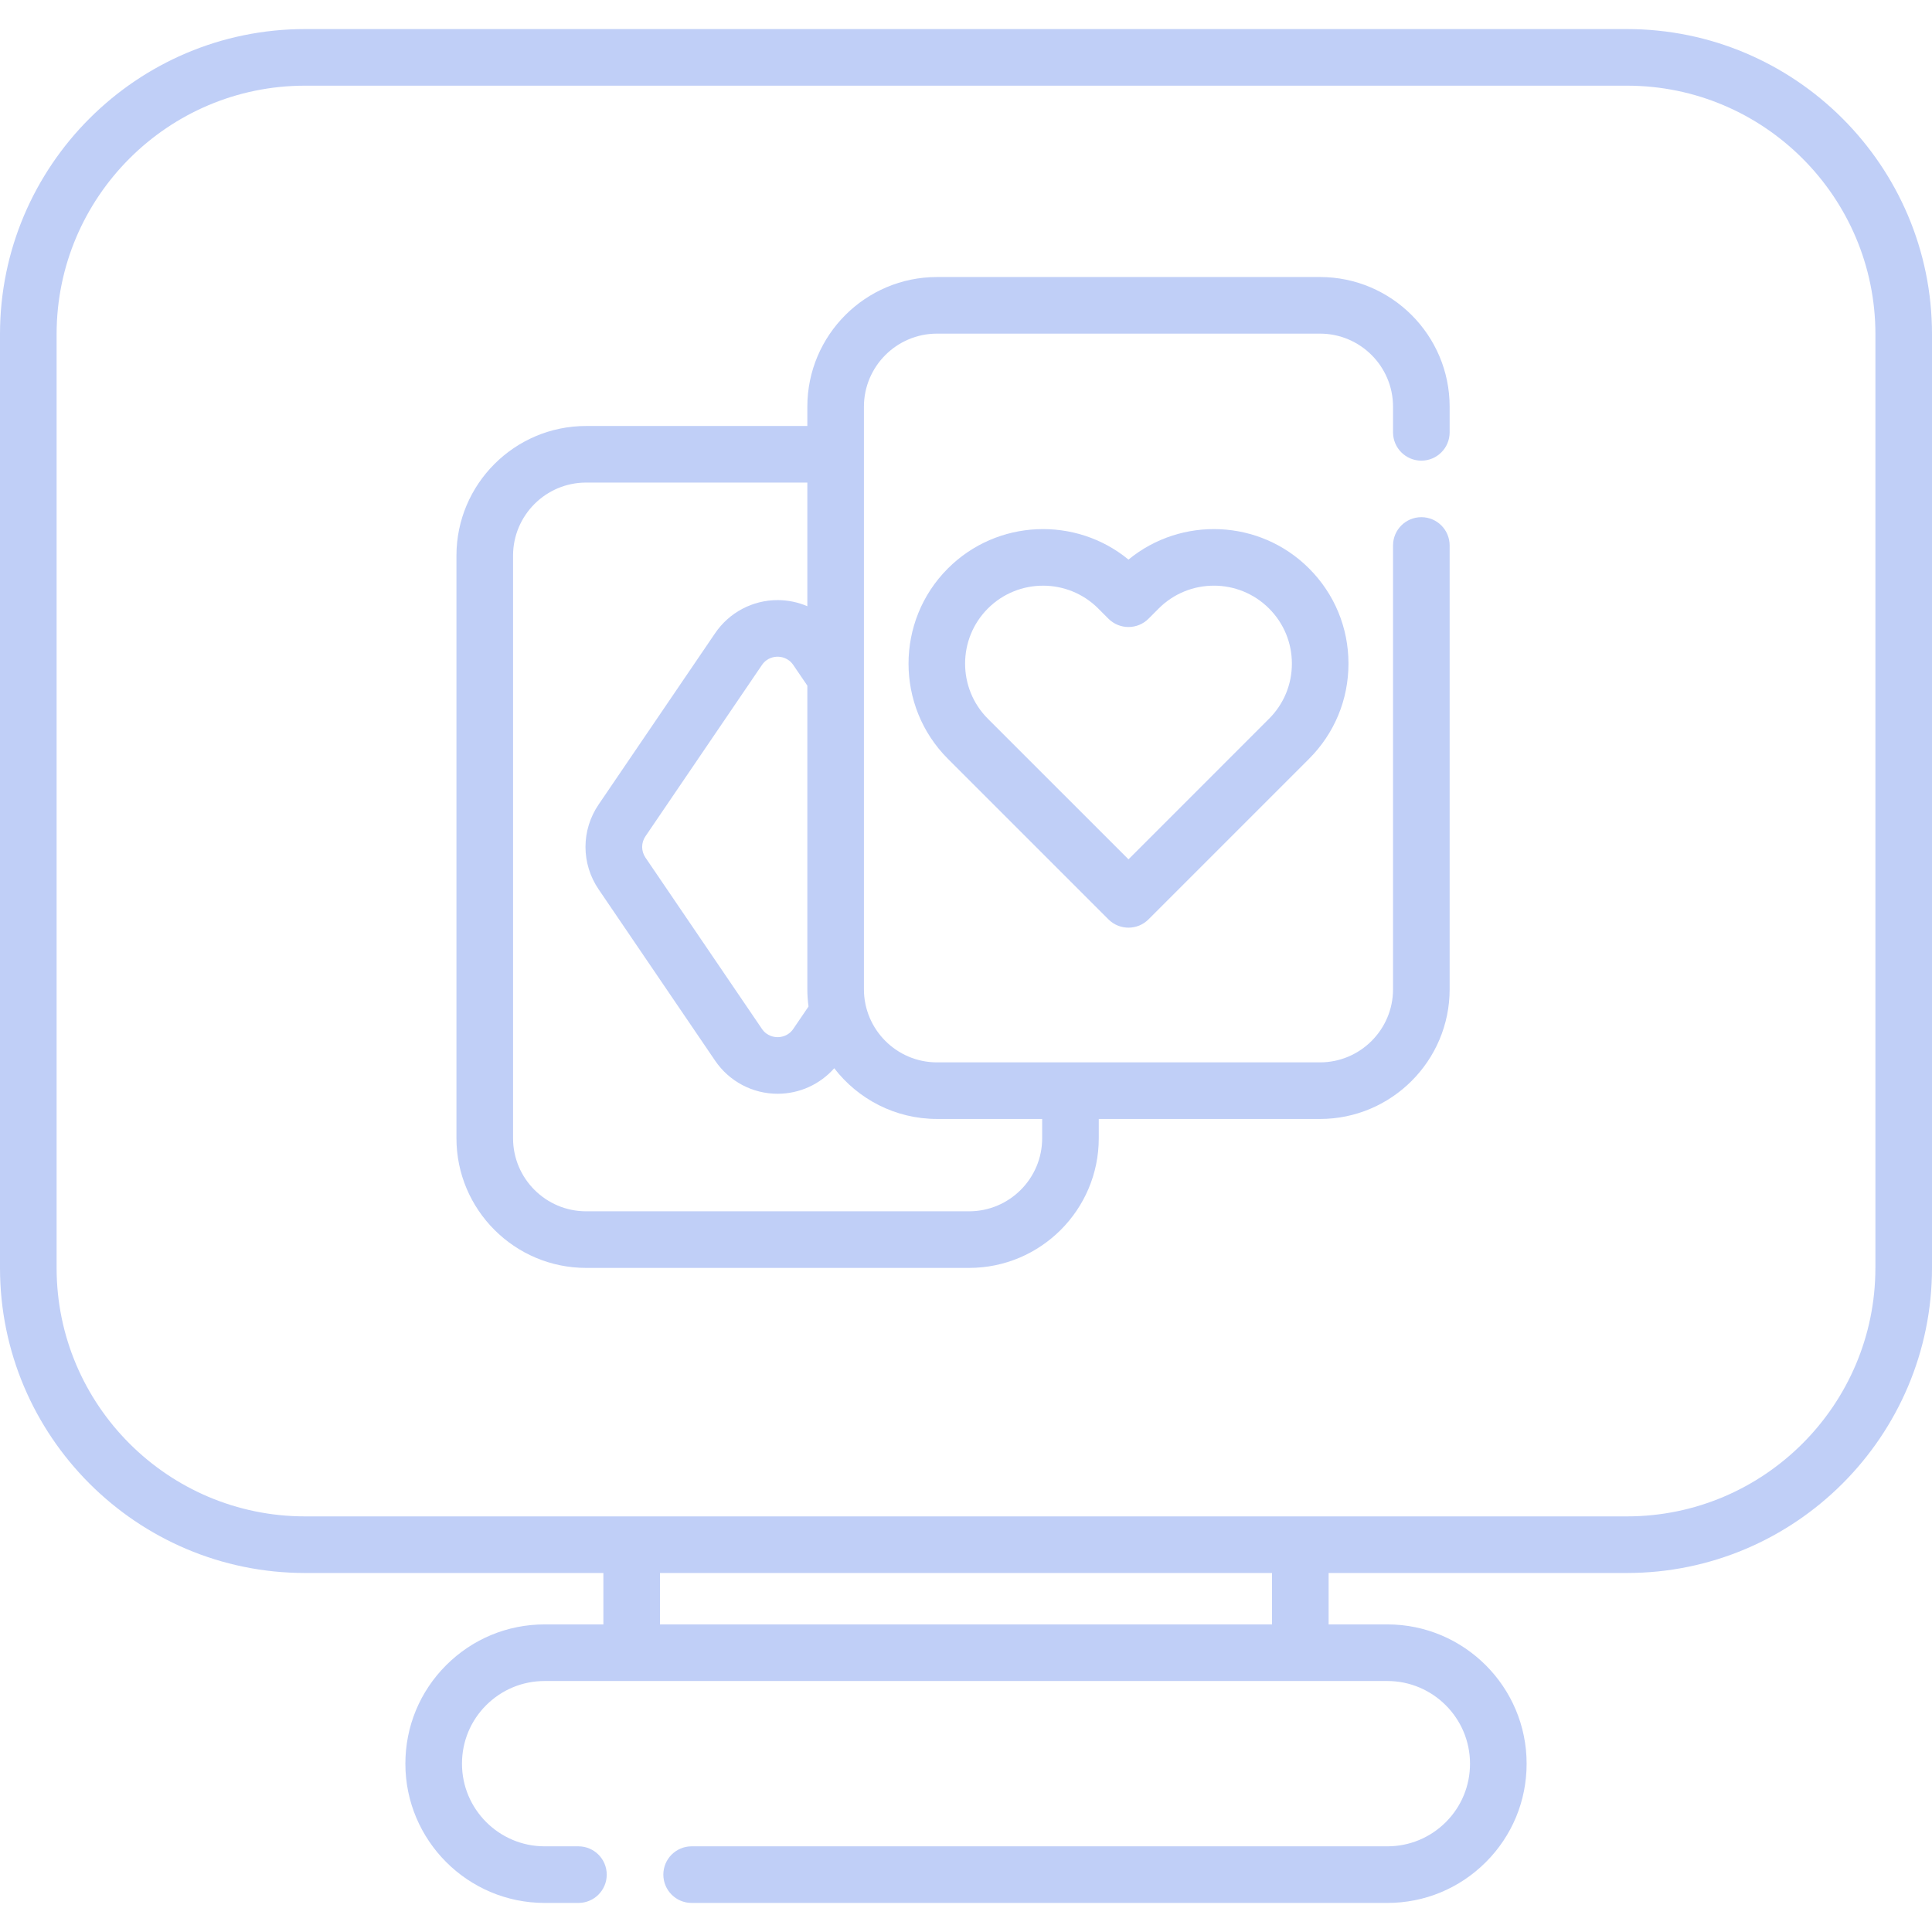 <svg width="90" height="90" viewBox="0 0 90 90" fill="none" xmlns="http://www.w3.org/2000/svg">
<path d="M75.789 1.354H14.211C6.375 1.354 0 7.73 0 15.566V59.065C0 66.901 6.375 73.276 14.211 73.276H28.108V75.671H25.372C23.641 75.671 22.012 76.346 20.784 77.571C19.559 78.796 18.884 80.426 18.884 82.16C18.884 85.736 21.795 88.646 25.372 88.646H26.945C27.674 88.646 28.264 88.056 28.264 87.328C28.264 86.599 27.674 86.009 26.945 86.009H25.372C23.249 86.009 21.521 84.282 21.521 82.16C21.521 81.13 21.921 80.162 22.647 79.436C23.376 78.709 24.344 78.308 25.372 78.308H64.628C66.751 78.308 68.479 80.036 68.479 82.16C68.479 83.188 68.079 84.155 67.353 84.881C66.624 85.608 65.656 86.009 64.628 86.009H32.219C31.491 86.009 30.901 86.599 30.901 87.327C30.901 88.055 31.491 88.646 32.219 88.646H64.628C66.359 88.646 67.989 87.971 69.216 86.746C70.441 85.521 71.116 83.892 71.116 82.159C71.116 78.582 68.205 75.671 64.628 75.671H61.892V73.276H75.789C83.625 73.276 90 66.901 90 59.065V15.566C90 7.73 83.625 1.354 75.789 1.354ZM59.255 75.671H30.745V73.276H59.255V75.671ZM87.363 59.065C87.363 65.447 82.171 70.639 75.789 70.639H14.211C7.829 70.639 2.637 65.447 2.637 59.065V15.566C2.637 9.183 7.829 3.991 14.211 3.991H75.789C82.171 3.991 87.364 9.183 87.364 15.566V59.065H87.363Z" fill="#C0CFF7"/>
<path d="M61.49 12.905H43.648C40.318 12.905 37.609 15.614 37.609 18.945V19.844H27.303C23.973 19.844 21.263 22.553 21.263 25.884V53.024C21.263 56.354 23.973 59.064 27.303 59.064H45.145C48.475 59.064 51.185 56.354 51.185 53.024V52.126H61.49C64.82 52.126 67.53 49.415 67.53 46.084V25.41C67.53 24.682 66.94 24.092 66.212 24.092C65.484 24.092 64.893 24.682 64.893 25.41V46.084C64.893 47.961 63.367 49.489 61.49 49.489H43.648C41.772 49.489 40.245 47.961 40.245 46.084V18.945C40.245 17.069 41.772 15.542 43.648 15.542H61.49C63.367 15.542 64.893 17.069 64.893 18.945V20.14C64.893 20.868 65.484 21.459 66.212 21.459C66.94 21.459 67.53 20.868 67.53 20.14V18.945C67.53 15.614 64.82 12.905 61.49 12.905ZM37.664 46.887L36.955 47.929C36.718 48.278 36.365 48.315 36.224 48.315C36.084 48.315 35.731 48.278 35.494 47.93L30.068 39.95C29.863 39.648 29.863 39.258 30.068 38.957L35.494 30.978C35.732 30.629 36.084 30.592 36.224 30.592C36.365 30.592 36.717 30.629 36.955 30.979L37.609 31.94V46.084C37.609 46.356 37.628 46.624 37.664 46.887ZM43.648 52.125H48.548V53.024C48.548 54.9 47.022 56.427 45.145 56.427H27.303C25.427 56.427 23.9 54.9 23.9 53.024V25.884C23.9 24.007 25.427 22.48 27.303 22.48H37.609V28.24C37.177 28.055 36.708 27.955 36.224 27.955C35.058 27.955 33.97 28.531 33.314 29.496L27.888 37.474C27.07 38.676 27.07 40.23 27.888 41.432L33.315 49.413C33.971 50.377 35.058 50.952 36.224 50.952C37.241 50.952 38.199 50.514 38.862 49.763C39.968 51.198 41.701 52.125 43.648 52.125Z" fill="#C0CFF7"/>
<path d="M52.569 26.068C50.108 24.045 46.454 24.182 44.156 26.481C41.712 28.925 41.712 32.903 44.156 35.348L51.636 42.828C51.894 43.085 52.231 43.214 52.569 43.214C52.906 43.214 53.243 43.086 53.501 42.828L60.981 35.348C62.165 34.164 62.817 32.589 62.817 30.914C62.817 29.239 62.165 27.665 60.981 26.481C58.683 24.182 55.029 24.045 52.569 26.068ZM59.116 33.483L52.569 40.031L46.02 33.483C44.604 32.067 44.604 29.762 46.02 28.345C46.729 27.637 47.659 27.283 48.59 27.283C49.52 27.283 50.451 27.637 51.159 28.345L51.636 28.823C51.884 29.07 52.219 29.209 52.569 29.209C52.919 29.209 53.254 29.07 53.501 28.823L53.978 28.345C55.395 26.928 57.7 26.928 59.116 28.345C59.803 29.031 60.181 29.944 60.181 30.914C60.181 31.885 59.803 32.797 59.116 33.483Z" fill="#C0CFF7"/>
</svg>
